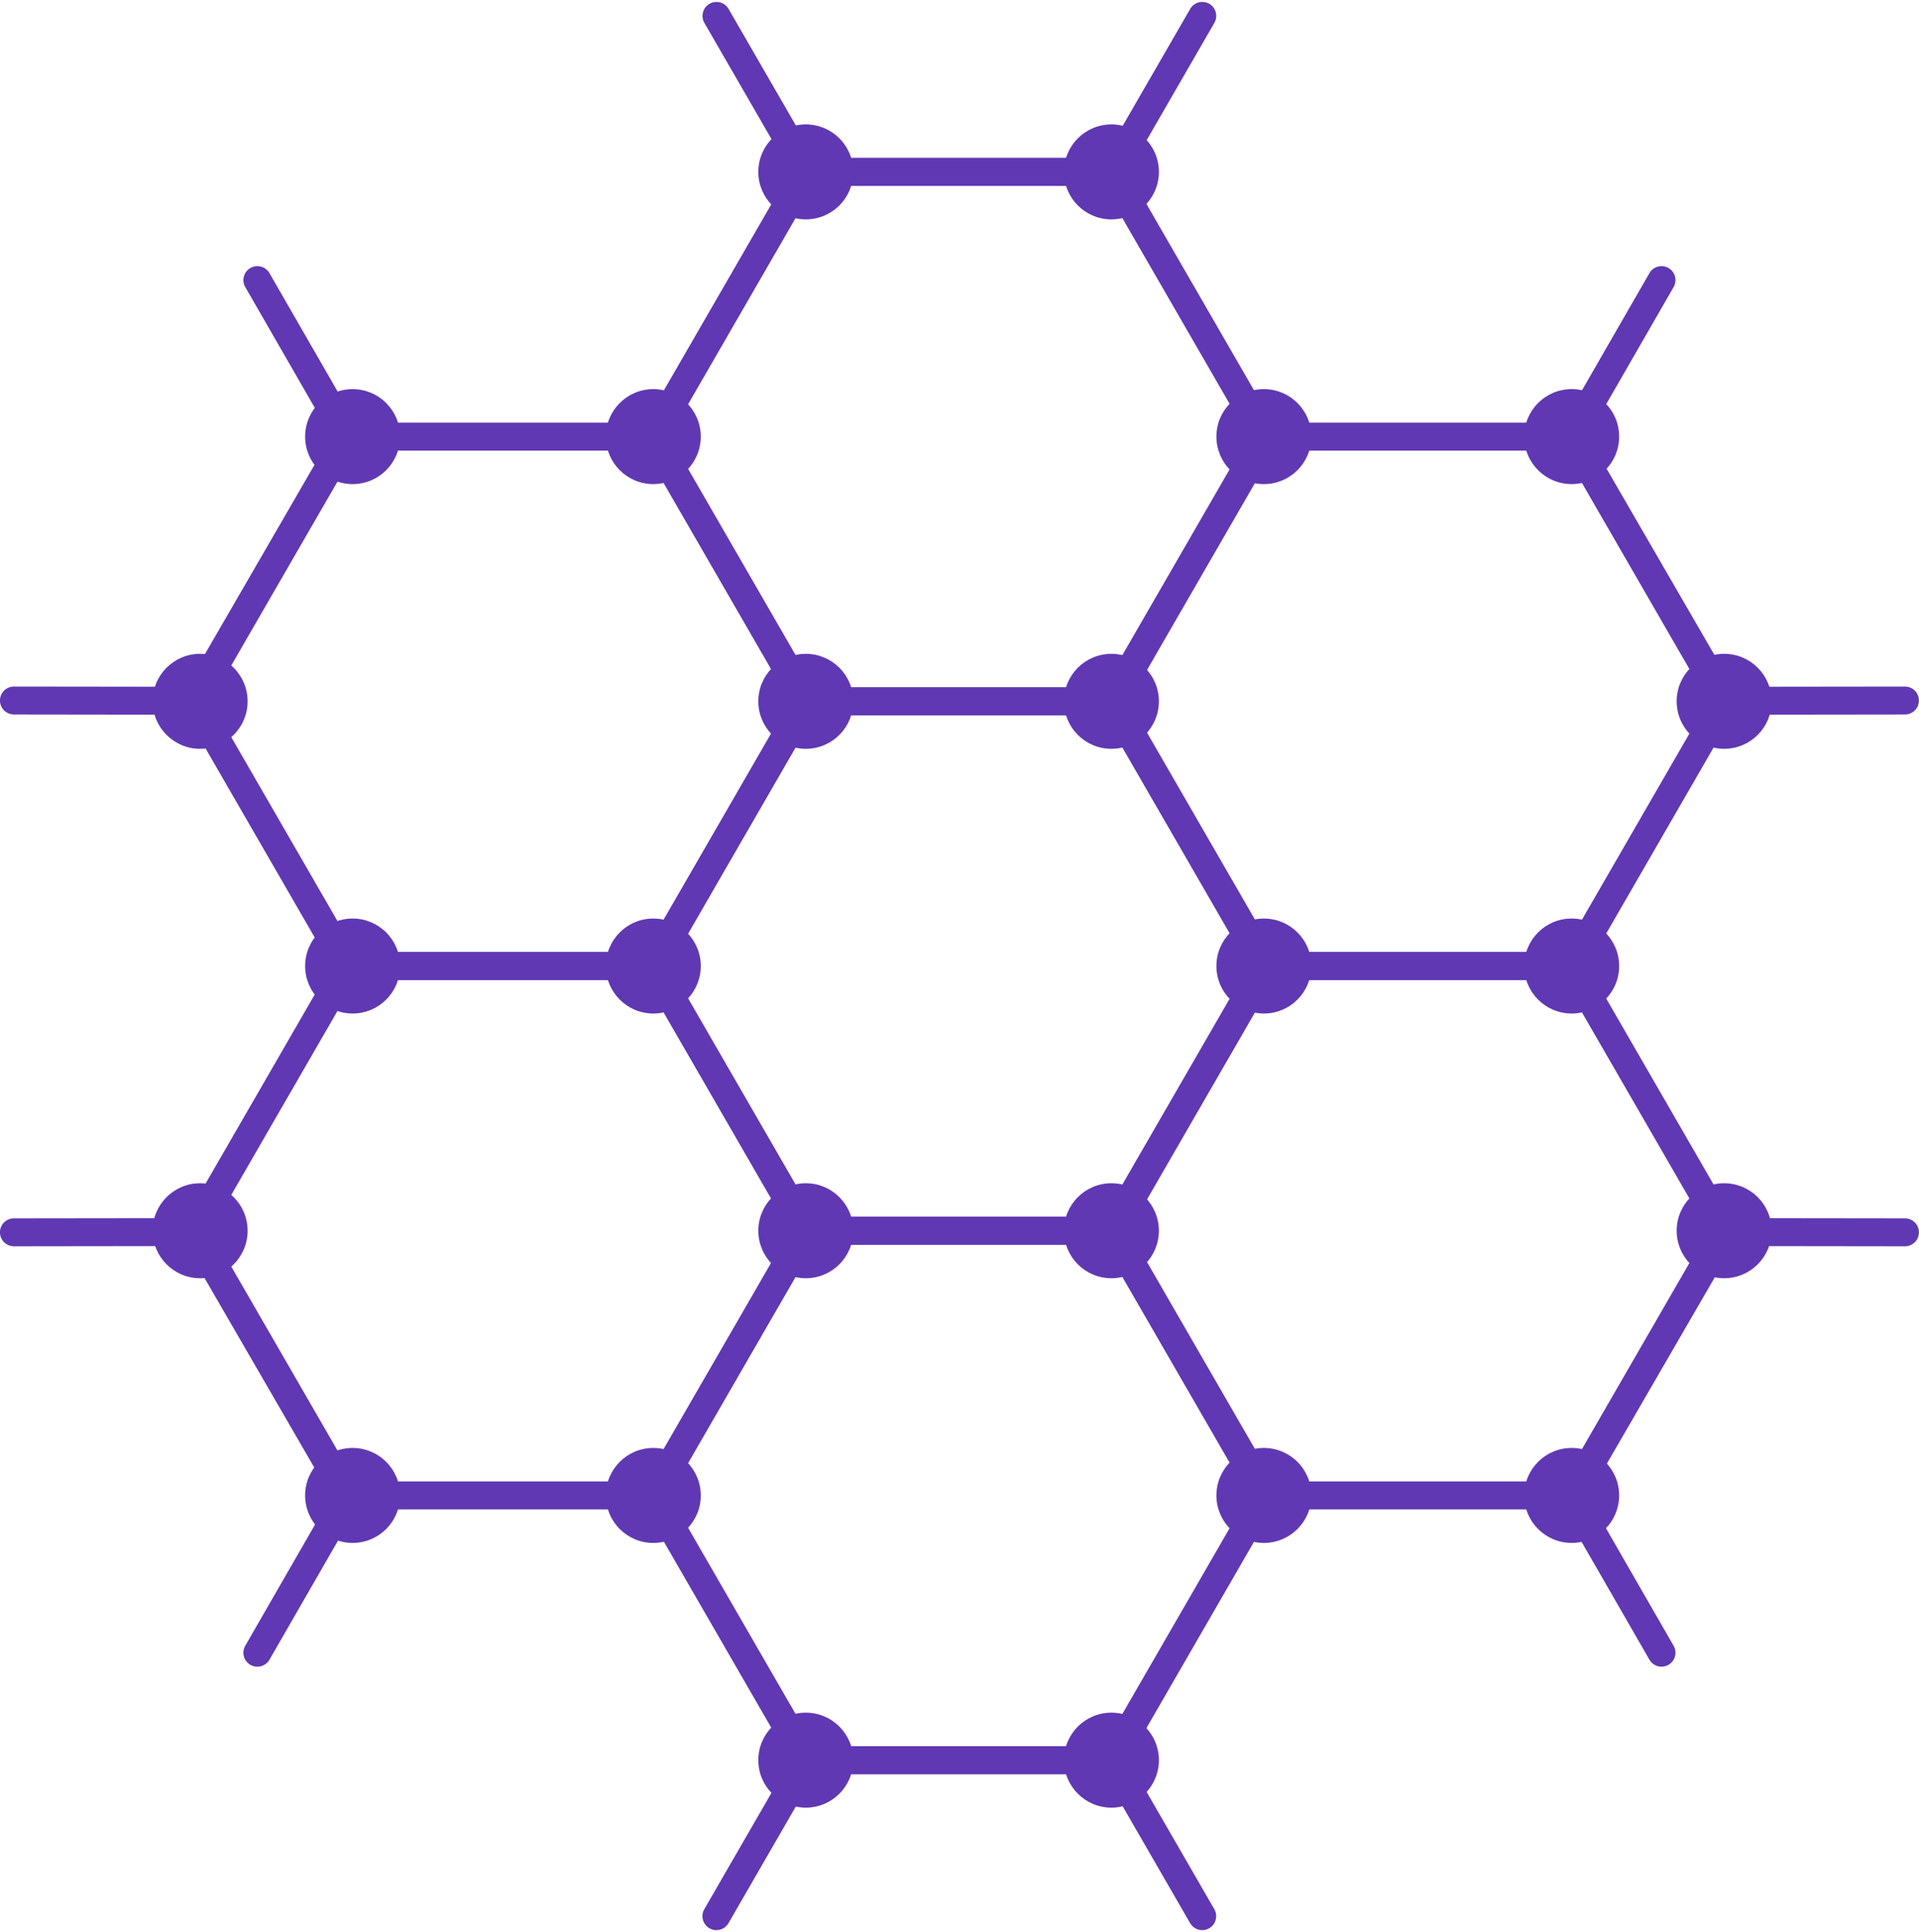 <?xml version="1.0" encoding="UTF-8" standalone="no"?><svg xmlns="http://www.w3.org/2000/svg" xmlns:xlink="http://www.w3.org/1999/xlink" fill="#000000" height="1700.9" preserveAspectRatio="xMidYMid meet" version="1" viewBox="216.3 210.0 1689.3 1700.9" width="1689.3" zoomAndPan="magnify"><g fill="#6038b3" id="change1_1"><path d="M 925.938 1293.449 L 936.586 1287.301 L 805.594 1060.422 L 933.035 839.68 L 1187.922 839.68 L 1315.359 1060.422 L 1187.922 1281.148 L 925.938 1281.148 L 925.938 1293.449 L 936.586 1287.301 L 925.938 1293.449 L 925.938 1305.738 L 1195.02 1305.738 C 1199.41 1305.738 1203.469 1303.398 1205.66 1299.59 L 1340.199 1066.57 C 1342.398 1062.762 1342.398 1058.07 1340.199 1054.27 L 1205.66 821.238 C 1203.469 817.441 1199.41 815.09 1195.02 815.09 L 925.938 815.09 C 921.547 815.09 917.492 817.441 915.289 821.238 L 780.75 1054.27 C 778.559 1058.07 778.559 1062.762 780.75 1066.57 L 915.289 1299.59 C 917.492 1303.398 921.547 1305.738 925.938 1305.738 L 925.938 1293.449" fill="inherit"/><path d="M 925.941 827.383 L 936.59 821.242 L 805.598 594.352 L 933.039 373.617 L 1187.93 373.617 L 1315.371 594.352 L 1187.93 815.09 L 925.941 815.09 L 925.941 827.383 L 936.59 821.242 L 925.941 827.383 L 925.941 839.68 L 1195.027 839.68 C 1199.418 839.68 1203.473 837.332 1205.672 833.527 L 1340.211 600.504 C 1342.406 596.699 1342.406 592.004 1340.211 588.199 L 1205.672 355.18 C 1203.473 351.375 1199.418 349.027 1195.027 349.027 L 925.941 349.027 C 921.551 349.027 917.496 351.375 915.293 355.18 L 780.754 588.199 C 778.562 592.004 778.562 596.699 780.754 600.504 L 915.293 833.527 C 917.496 837.332 921.551 839.68 925.941 839.68 L 925.941 827.383" fill="inherit"/><path d="M 1264.02 217.848 L 1188.281 349.039 L 933.402 349.039 L 857.66 217.848 C 854.262 211.973 846.742 209.957 840.867 213.344 C 834.98 216.742 832.973 224.258 836.363 230.145 L 915.656 367.48 C 917.848 371.281 921.906 373.625 926.305 373.625 L 1195.375 373.625 C 1199.773 373.625 1203.828 371.281 1206.035 367.48 L 1285.312 230.145 C 1288.711 224.258 1286.695 216.742 1280.82 213.344 C 1274.938 209.957 1267.422 211.973 1264.02 217.848" fill="inherit"/><path d="M 857.598 1902.988 L 933.34 1771.801 L 1188.219 1771.801 L 1263.961 1902.988 C 1267.359 1908.871 1274.879 1910.891 1280.762 1907.488 C 1286.641 1904.09 1288.66 1896.57 1285.262 1890.699 L 1205.969 1753.359 C 1203.77 1749.551 1199.711 1747.211 1195.32 1747.211 L 926.238 1747.211 C 921.855 1747.211 917.789 1749.551 915.594 1753.359 L 836.301 1890.699 C 832.91 1896.57 834.926 1904.09 840.805 1907.488 C 846.684 1910.891 854.199 1908.871 857.598 1902.988" fill="inherit"/><path d="M 228.57 1307.141 L 380.055 1306.949 L 507.781 1527.52 L 432.203 1658.801 C 428.816 1664.68 430.84 1672.199 436.727 1675.59 C 442.609 1678.98 450.129 1676.949 453.516 1671.07 L 532.633 1533.629 C 534.824 1529.82 534.812 1525.141 532.617 1521.34 L 397.785 1288.48 C 395.578 1284.68 391.523 1282.34 387.125 1282.352 L 228.539 1282.551 C 221.754 1282.559 216.254 1288.07 216.262 1294.859 C 216.273 1301.648 221.785 1307.148 228.57 1307.141" fill="inherit"/><path d="M 1893.227 814.387 L 1741.742 814.574 L 1614.012 594 L 1689.59 462.715 C 1692.98 456.836 1690.957 449.309 1685.078 445.93 C 1679.188 442.539 1671.668 444.562 1668.289 450.453 L 1589.168 587.887 C 1586.973 591.695 1586.973 596.387 1589.18 600.184 L 1724.02 833.035 C 1726.215 836.844 1730.285 839.172 1734.668 839.172 L 1893.262 838.973 C 1900.039 838.961 1905.535 833.441 1905.535 826.664 C 1905.523 819.871 1900.016 814.375 1893.227 814.387" fill="inherit"/><path d="M 1893.262 1282.551 L 1734.668 1282.352 C 1730.285 1282.344 1726.215 1284.684 1724.02 1288.48 L 1589.18 1521.34 C 1586.973 1525.141 1586.973 1529.82 1589.168 1533.633 L 1668.289 1671.07 C 1671.668 1676.949 1679.188 1678.98 1685.078 1675.59 C 1690.957 1672.211 1692.98 1664.68 1689.59 1658.801 L 1614.012 1527.523 L 1741.742 1306.953 L 1893.227 1307.141 C 1900.016 1307.152 1905.523 1301.652 1905.535 1294.863 C 1905.535 1288.07 1900.039 1282.562 1893.262 1282.551" fill="inherit"/><path d="M 228.539 838.965 L 387.125 839.172 C 391.523 839.172 395.578 836.844 397.785 833.035 L 532.617 600.18 C 534.812 596.383 534.82 591.695 532.633 587.887 L 453.516 450.449 C 450.129 444.57 442.609 442.539 436.727 445.93 C 430.84 449.316 428.816 456.832 432.203 462.711 L 507.781 594.004 L 380.055 814.57 L 228.57 814.387 C 221.785 814.375 216.273 819.875 216.262 826.66 C 216.254 833.445 221.754 838.965 228.539 838.965" fill="inherit"/><path d="M 1330.445 1060.422 L 1341.098 1054.27 L 1210.113 827.391 L 1337.551 606.656 L 1592.43 606.656 L 1719.879 827.391 L 1592.43 1048.133 L 1330.445 1048.133 L 1330.445 1060.422 L 1341.098 1054.27 L 1330.445 1060.422 L 1330.445 1072.711 L 1599.523 1072.711 C 1603.918 1072.711 1607.98 1070.371 1610.18 1066.57 L 1744.723 833.531 C 1746.918 829.738 1746.918 825.043 1744.723 821.238 L 1610.18 588.211 C 1607.98 584.406 1603.918 582.07 1599.523 582.07 L 1330.445 582.07 C 1326.062 582.07 1322 584.406 1319.805 588.211 L 1185.27 821.238 C 1183.07 825.043 1183.07 829.738 1185.27 833.531 L 1319.805 1066.57 C 1322 1070.371 1326.062 1072.711 1330.445 1072.711 L 1330.445 1060.422" fill="inherit"/><path d="M 522.031 1060.422 L 532.68 1054.27 L 401.688 827.391 L 529.129 606.66 L 784.004 606.66 L 911.453 827.391 L 784.004 1048.129 L 522.031 1048.129 L 522.031 1060.422 L 532.68 1054.27 L 522.031 1060.422 L 522.031 1072.711 L 791.105 1072.711 C 795.5 1072.711 799.555 1070.371 801.754 1066.57 L 936.297 833.531 C 938.492 829.73 938.492 825.051 936.297 821.238 L 801.754 588.211 C 799.555 584.41 795.5 582.07 791.105 582.07 L 522.031 582.07 C 517.641 582.07 513.582 584.41 511.383 588.211 L 376.844 821.238 C 374.645 825.051 374.645 829.73 376.844 833.531 L 511.383 1066.57 C 513.582 1070.371 517.641 1072.711 522.031 1072.711 L 522.031 1060.422" fill="inherit"/><path d="M 1330.445 1526.48 L 1341.098 1520.332 L 1210.113 1293.449 L 1337.551 1072.711 L 1592.43 1072.711 L 1719.879 1293.449 L 1592.43 1514.18 L 1330.445 1514.18 L 1330.445 1526.48 L 1341.098 1520.332 L 1330.445 1526.48 L 1330.445 1538.77 L 1599.523 1538.77 C 1603.918 1538.77 1607.98 1536.43 1610.18 1532.629 L 1744.723 1299.59 C 1746.918 1295.789 1746.918 1291.102 1744.723 1287.301 L 1610.18 1054.27 C 1607.98 1050.469 1603.918 1048.133 1599.523 1048.133 L 1330.445 1048.125 C 1326.062 1048.125 1322 1050.461 1319.805 1054.27 L 1185.27 1287.301 C 1183.07 1291.102 1183.07 1295.789 1185.27 1299.59 L 1319.805 1532.629 C 1322 1536.43 1326.062 1538.77 1330.445 1538.77 L 1330.445 1526.48" fill="inherit"/><path d="M 522.031 1526.48 L 532.68 1520.328 L 401.688 1293.449 L 529.129 1072.711 L 784.004 1072.711 L 911.453 1293.449 L 784.004 1514.18 L 522.031 1514.18 L 522.031 1526.48 L 532.68 1520.328 L 522.031 1526.48 L 522.031 1538.77 L 791.105 1538.77 C 795.5 1538.77 799.555 1536.43 801.754 1532.629 L 936.297 1299.59 C 938.492 1295.789 938.492 1291.102 936.297 1287.301 L 801.754 1054.27 C 799.555 1050.469 795.5 1048.129 791.105 1048.129 L 522.031 1048.121 C 517.641 1048.121 513.582 1050.461 511.383 1054.27 L 376.844 1287.301 C 374.645 1291.102 374.645 1295.789 376.844 1299.59 L 511.383 1532.629 C 513.582 1536.43 517.641 1538.77 522.031 1538.77 L 522.031 1526.48" fill="inherit"/><path d="M 925.938 1759.5 L 936.586 1753.359 L 805.594 1526.48 L 933.035 1305.738 L 1187.922 1305.75 L 1315.359 1526.48 L 1187.922 1747.211 L 925.938 1747.211 L 925.938 1759.5 L 936.586 1753.359 L 925.938 1759.5 L 925.938 1771.801 L 1195.02 1771.801 C 1199.41 1771.801 1203.469 1769.461 1205.66 1765.648 L 1340.199 1532.629 C 1342.398 1528.82 1342.398 1524.129 1340.199 1520.328 L 1205.66 1287.301 C 1203.469 1283.5 1199.41 1281.148 1195.02 1281.148 L 925.938 1281.148 C 921.547 1281.148 917.492 1283.5 915.289 1287.301 L 780.75 1520.328 C 778.559 1524.129 778.559 1528.82 780.75 1532.629 L 915.289 1765.648 C 917.492 1769.461 921.547 1771.801 925.938 1771.801 L 925.938 1759.5" fill="inherit"/><path d="M 833.199 594.359 C 833.199 617.441 814.484 636.16 791.398 636.16 C 768.312 636.16 749.598 617.441 749.598 594.359 C 749.598 571.281 768.312 552.559 791.398 552.559 C 814.484 552.559 833.199 571.281 833.199 594.359" fill="inherit"/><path d="M 967.453 827.391 C 967.453 850.48 948.734 869.191 925.652 869.191 C 902.566 869.191 883.848 850.48 883.848 827.391 C 883.848 804.301 902.566 785.59 925.652 785.59 C 948.734 785.59 967.453 804.301 967.453 827.391" fill="inherit"/><path d="M 1287.109 594.359 C 1287.109 617.441 1305.828 636.16 1328.91 636.16 C 1352 636.16 1370.711 617.441 1370.711 594.359 C 1370.711 571.281 1352 552.559 1328.91 552.559 C 1305.828 552.559 1287.109 571.281 1287.109 594.359" fill="inherit"/><path d="M 1152.871 827.391 C 1152.871 850.48 1171.578 869.191 1194.672 869.191 C 1217.75 869.191 1236.469 850.48 1236.469 827.391 C 1236.469 804.301 1217.75 785.59 1194.672 785.59 C 1171.578 785.59 1152.871 804.301 1152.871 827.391" fill="inherit"/><path d="M 967.457 361.324 C 967.457 384.41 948.738 403.121 925.656 403.121 C 902.57 403.121 883.852 384.41 883.852 361.324 C 883.852 338.234 902.57 319.523 925.656 319.523 C 948.738 319.523 967.457 338.234 967.457 361.324" fill="inherit"/><path d="M 1152.879 361.324 C 1152.879 384.41 1171.59 403.121 1194.676 403.121 C 1217.754 403.121 1236.477 384.41 1236.477 361.324 C 1236.477 338.234 1217.754 319.523 1194.676 319.523 C 1171.59 319.523 1152.879 338.234 1152.879 361.324" fill="inherit"/><path d="M 833.199 1526.48 C 833.199 1549.559 814.484 1568.281 791.398 1568.281 C 768.312 1568.281 749.598 1549.559 749.598 1526.48 C 749.598 1503.391 768.312 1484.672 791.398 1484.672 C 814.484 1484.672 833.199 1503.391 833.199 1526.48" fill="inherit"/><path d="M 967.453 1759.5 C 967.453 1782.59 948.734 1801.309 925.652 1801.309 C 902.566 1801.309 883.848 1782.59 883.848 1759.5 C 883.848 1736.422 902.566 1717.699 925.652 1717.699 C 948.734 1717.699 967.453 1736.422 967.453 1759.5" fill="inherit"/><path d="M 1287.109 1526.48 C 1287.109 1549.559 1305.828 1568.281 1328.91 1568.281 C 1352 1568.281 1370.711 1549.559 1370.711 1526.48 C 1370.711 1503.391 1352 1484.672 1328.91 1484.672 C 1305.828 1484.672 1287.109 1503.391 1287.109 1526.48" fill="inherit"/><path d="M 833.199 1060.422 C 833.199 1083.512 814.484 1102.219 791.398 1102.219 C 768.312 1102.219 749.598 1083.512 749.598 1060.422 C 749.598 1037.328 768.312 1018.621 791.398 1018.621 C 814.484 1018.621 833.199 1037.328 833.199 1060.422" fill="inherit"/><path d="M 1287.109 1060.422 C 1287.109 1083.512 1305.828 1102.219 1328.91 1102.219 C 1352 1102.219 1370.711 1083.512 1370.711 1060.422 C 1370.711 1037.328 1352 1018.621 1328.91 1018.621 C 1305.828 1018.621 1287.109 1037.328 1287.109 1060.422" fill="inherit"/><path d="M 1152.871 1759.5 C 1152.871 1782.59 1171.578 1801.309 1194.672 1801.309 C 1217.75 1801.309 1236.469 1782.59 1236.469 1759.5 C 1236.469 1736.422 1217.75 1717.699 1194.672 1717.699 C 1171.578 1717.699 1152.871 1736.422 1152.871 1759.5" fill="inherit"/><path d="M 967.453 1293.449 C 967.453 1316.539 948.734 1335.25 925.652 1335.25 C 902.566 1335.25 883.848 1316.539 883.848 1293.449 C 883.848 1270.359 902.566 1251.641 925.652 1251.641 C 948.734 1251.641 967.453 1270.359 967.453 1293.449" fill="inherit"/><path d="M 1152.871 1293.449 C 1152.871 1316.539 1171.578 1335.25 1194.672 1335.25 C 1217.75 1335.25 1236.469 1316.539 1236.469 1293.449 C 1236.469 1270.359 1217.75 1251.641 1194.672 1251.641 C 1171.578 1251.641 1152.871 1270.359 1152.871 1293.449" fill="inherit"/><path d="M 1692.277 827.383 C 1692.277 850.469 1710.996 869.188 1734.07 869.188 C 1757.168 869.188 1775.887 850.469 1775.887 827.383 C 1775.887 804.297 1757.168 785.578 1734.07 785.578 C 1710.996 785.578 1692.277 804.297 1692.277 827.383" fill="inherit"/><path d="M 1558.027 1060.41 C 1558.027 1083.496 1576.75 1102.219 1599.832 1102.219 C 1622.914 1102.219 1641.637 1083.496 1641.637 1060.41 C 1641.637 1037.328 1622.914 1018.605 1599.832 1018.605 C 1576.75 1018.605 1558.027 1037.328 1558.027 1060.41" fill="inherit"/><path d="M 1558.027 594.348 C 1558.027 617.441 1576.75 636.152 1599.832 636.152 C 1622.914 636.152 1641.637 617.441 1641.637 594.348 C 1641.637 571.262 1622.914 552.551 1599.832 552.551 C 1576.75 552.551 1558.027 571.262 1558.027 594.348" fill="inherit"/><path d="M 1692.277 1293.449 C 1692.277 1316.539 1710.996 1335.25 1734.07 1335.25 C 1757.168 1335.25 1775.887 1316.539 1775.887 1293.449 C 1775.887 1270.359 1757.168 1251.637 1734.07 1251.637 C 1710.996 1251.637 1692.277 1270.359 1692.277 1293.449" fill="inherit"/><path d="M 1558.027 1526.469 C 1558.027 1549.559 1576.75 1568.266 1599.832 1568.266 C 1622.914 1568.266 1641.637 1549.559 1641.637 1526.469 C 1641.637 1503.379 1622.914 1484.668 1599.832 1484.668 C 1576.75 1484.668 1558.027 1503.379 1558.027 1526.469" fill="inherit"/><path d="M 434.262 1293.441 C 434.262 1270.359 415.547 1251.641 392.457 1251.641 C 369.375 1251.641 350.66 1270.359 350.66 1293.441 C 350.66 1316.531 369.375 1335.25 392.457 1335.25 C 415.547 1335.25 434.262 1316.531 434.262 1293.441" fill="inherit"/><path d="M 568.508 1060.41 C 568.508 1037.328 549.793 1018.609 526.711 1018.609 C 503.621 1018.609 484.906 1037.328 484.906 1060.41 C 484.906 1083.5 503.621 1102.211 526.711 1102.211 C 549.793 1102.211 568.508 1083.5 568.508 1060.41" fill="inherit"/><path d="M 568.508 1526.469 C 568.508 1503.379 549.793 1484.672 526.711 1484.672 C 503.621 1484.672 484.906 1503.379 484.906 1526.469 C 484.906 1549.559 503.621 1568.27 526.711 1568.27 C 549.793 1568.27 568.508 1549.559 568.508 1526.469" fill="inherit"/><path d="M 434.262 827.379 C 434.262 804.301 415.547 785.578 392.457 785.578 C 369.375 785.578 350.66 804.301 350.66 827.379 C 350.66 850.469 369.375 869.191 392.457 869.191 C 415.547 869.191 434.262 850.469 434.262 827.379" fill="inherit"/><path d="M 568.508 594.359 C 568.508 571.27 549.793 552.559 526.711 552.559 C 503.621 552.559 484.906 571.27 484.906 594.359 C 484.906 617.441 503.621 636.16 526.711 636.16 C 549.793 636.16 568.508 617.441 568.508 594.359" fill="inherit"/></g></svg>